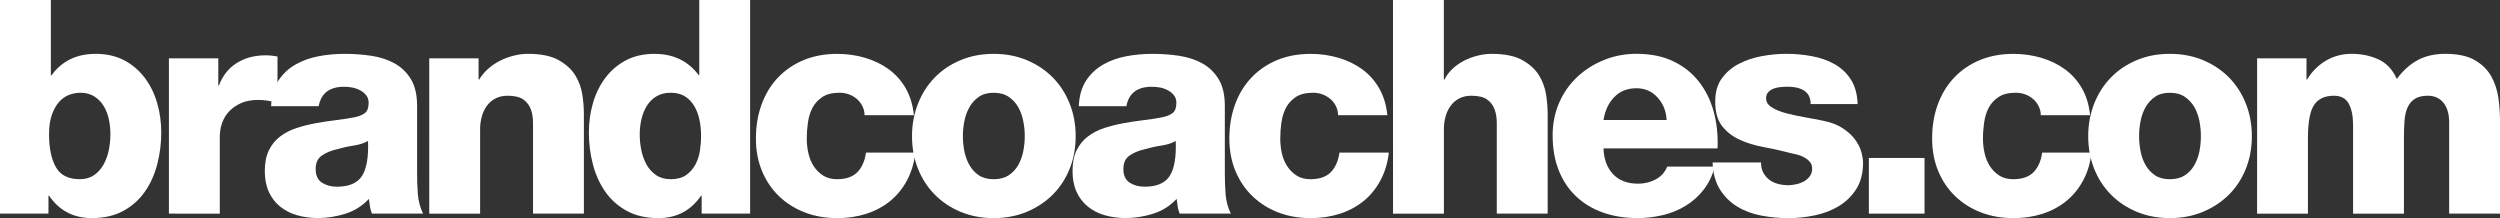 <?xml version="1.0" encoding="utf-8"?>
<!-- Generator: Adobe Illustrator 16.0.0, SVG Export Plug-In . SVG Version: 6.00 Build 0)  -->
<!DOCTYPE svg PUBLIC "-//W3C//DTD SVG 1.1//EN" "http://www.w3.org/Graphics/SVG/1.1/DTD/svg11.dtd">
<svg version="1.1" id="Ebene_1" xmlns="http://www.w3.org/2000/svg" xmlns:xlink="http://www.w3.org/1999/xlink" x="0px" y="0px"
	 width="116.988px" height="10.205px" viewBox="0 0 116.988 10.205" enable-background="new 0 0 116.988 10.205"
	 xml:space="preserve">
<rect x="0" y="0" width="116.988" height="10.205" fill="#333333" stroke="none"/>
<g>
	<path fill="#FFFFFF" d="M0,0h2.38v3.527h0.028C2.894,2.855,3.584,2.52,4.48,2.52c0.514,0,0.961,0.104,1.345,0.309
		c0.382,0.205,0.701,0.48,0.959,0.826C7.04,3.999,7.231,4.391,7.357,4.83c0.126,0.438,0.189,0.896,0.189,1.372
		c0,0.514-0.063,1.01-0.189,1.49C7.231,8.174,7.037,8.601,6.776,8.974C6.515,9.349,6.179,9.646,5.768,9.87s-0.9,0.336-1.47,0.336
		c-0.859,0-1.526-0.35-2.002-1.049H2.268v0.84H0V0z M3.752,4.34c-0.159,0-0.324,0.03-0.497,0.091
		c-0.172,0.06-0.329,0.165-0.469,0.315c-0.141,0.148-0.258,0.35-0.351,0.602s-0.14,0.565-0.14,0.938
		c0,0.635,0.104,1.145,0.314,1.525c0.21,0.383,0.585,0.574,1.127,0.574c0.262,0,0.483-0.064,0.665-0.189
		c0.183-0.127,0.329-0.291,0.441-0.489C4.956,7.506,5.037,7.28,5.089,7.035c0.051-0.248,0.077-0.498,0.077-0.75
		c0-0.231-0.023-0.466-0.07-0.693C5.049,5.364,4.97,5.157,4.858,4.97c-0.111-0.187-0.259-0.339-0.44-0.455
		C4.235,4.398,4.013,4.34,3.752,4.34z"/>
	<path fill="#FFFFFF" d="M7.904,2.729h2.311v1.274h0.028c0.177-0.467,0.457-0.819,0.84-1.057c0.382-0.238,0.831-0.357,1.344-0.357
		c0.093,0,0.187,0.004,0.28,0.014c0.093,0.01,0.187,0.023,0.279,0.042v2.17c-0.158-0.046-0.31-0.081-0.455-0.104
		c-0.145-0.023-0.296-0.035-0.454-0.035c-0.3,0-0.559,0.047-0.777,0.14c-0.219,0.094-0.406,0.22-0.561,0.378
		c-0.153,0.158-0.268,0.344-0.343,0.553c-0.075,0.211-0.111,0.428-0.111,0.65v3.6H7.904V2.729L7.904,2.729z"/>
	<path fill="#FFFFFF" d="M12.686,4.97c0.02-0.476,0.13-0.872,0.336-1.19c0.205-0.316,0.472-0.568,0.798-0.756
		c0.327-0.187,0.688-0.316,1.085-0.392C15.301,2.557,15.71,2.52,16.13,2.52c0.429,0,0.847,0.03,1.253,0.092
		c0.406,0.061,0.768,0.18,1.085,0.356c0.317,0.176,0.572,0.425,0.763,0.741c0.191,0.318,0.287,0.733,0.287,1.246v3.178
		c0,0.31,0.011,0.623,0.035,0.945c0.024,0.321,0.105,0.629,0.245,0.918h-2.395c-0.047-0.113-0.076-0.226-0.091-0.336
		c-0.014-0.113-0.03-0.229-0.049-0.353c-0.308,0.328-0.674,0.56-1.099,0.693c-0.425,0.135-0.856,0.203-1.295,0.203
		c-0.346,0-0.669-0.045-0.974-0.133c-0.304-0.088-0.566-0.225-0.791-0.406c-0.224-0.182-0.398-0.41-0.524-0.686
		c-0.126-0.276-0.189-0.601-0.189-0.974c0-0.394,0.065-0.719,0.196-0.979c0.13-0.262,0.308-0.478,0.532-0.646
		c0.224-0.168,0.48-0.299,0.77-0.392c0.29-0.094,0.59-0.168,0.903-0.225c0.313-0.057,0.625-0.104,0.938-0.141
		c0.313-0.037,0.609-0.084,0.89-0.139c0.206-0.047,0.361-0.115,0.469-0.203c0.106-0.09,0.161-0.247,0.161-0.47
		c0-0.14-0.038-0.257-0.112-0.35c-0.074-0.093-0.168-0.171-0.28-0.231c-0.111-0.061-0.235-0.105-0.371-0.133
		C16.352,4.07,16.223,4.06,16.102,4.06c-0.682,0-1.078,0.304-1.189,0.91H12.686z M14.772,7.911c0,0.299,0.099,0.51,0.294,0.637
		c0.196,0.125,0.43,0.189,0.7,0.189c0.569,0,0.961-0.17,1.176-0.506c0.214-0.336,0.309-0.881,0.28-1.637
		c-0.168,0.102-0.39,0.174-0.665,0.217c-0.274,0.041-0.543,0.1-0.805,0.176c-0.271,0.064-0.502,0.162-0.693,0.293
		C14.868,7.411,14.772,7.622,14.772,7.911z"/>
	<path fill="#FFFFFF" d="M20.085,2.729h2.31v0.994h0.028c0.112-0.187,0.252-0.354,0.42-0.504c0.168-0.15,0.354-0.275,0.56-0.378
		c0.205-0.104,0.42-0.182,0.645-0.238c0.224-0.057,0.442-0.084,0.658-0.084c0.605,0,1.085,0.098,1.435,0.294
		s0.611,0.437,0.784,0.722c0.172,0.284,0.282,0.59,0.329,0.916c0.047,0.327,0.069,0.621,0.069,0.883v4.662h-2.38V6.481
		c0-0.252,0-0.496,0-0.734s-0.034-0.449-0.104-0.637c-0.07-0.187-0.188-0.338-0.351-0.455c-0.163-0.116-0.408-0.175-0.734-0.175
		c-0.225,0-0.417,0.044-0.581,0.134c-0.163,0.088-0.296,0.205-0.399,0.35c-0.103,0.145-0.18,0.311-0.23,0.497
		c-0.051,0.188-0.077,0.379-0.077,0.574v3.963h-2.38V2.729z"/>
	<path fill="#FFFFFF" d="M35.102,9.997h-2.268v-0.84h-0.028c-0.476,0.699-1.144,1.049-2.002,1.049c-0.569,0-1.059-0.111-1.47-0.336
		s-0.747-0.521-1.008-0.896c-0.262-0.373-0.455-0.799-0.581-1.281c-0.126-0.479-0.189-0.977-0.189-1.489
		c0-0.478,0.063-0.934,0.189-1.372C27.871,4.392,28.062,4,28.319,3.655c0.258-0.346,0.576-0.621,0.959-0.826
		c0.384-0.205,0.831-0.309,1.345-0.309c0.886,0,1.577,0.332,2.071,0.994h0.028V0h2.38V9.997z M31.392,4.34
		c-0.271,0-0.5,0.059-0.686,0.175c-0.188,0.116-0.336,0.269-0.448,0.455c-0.112,0.187-0.194,0.394-0.245,0.623
		c-0.051,0.228-0.077,0.46-0.077,0.693c0,0.252,0.025,0.502,0.077,0.75c0.051,0.246,0.133,0.471,0.245,0.672
		c0.112,0.199,0.261,0.363,0.448,0.49c0.187,0.125,0.415,0.188,0.686,0.188c0.289,0,0.525-0.063,0.707-0.188
		c0.182-0.127,0.326-0.287,0.435-0.484c0.106-0.195,0.18-0.412,0.217-0.65c0.037-0.237,0.056-0.475,0.056-0.707
		c0-0.262-0.026-0.514-0.077-0.755c-0.051-0.242-0.133-0.458-0.245-0.645C32.372,4.77,32.227,4.62,32.05,4.509
		C31.872,4.396,31.653,4.34,31.392,4.34z"/>
	<path fill="#FFFFFF" d="M40.457,5.389c0-0.148-0.033-0.289-0.099-0.419c-0.064-0.131-0.151-0.243-0.259-0.336
		c-0.106-0.093-0.23-0.166-0.371-0.218c-0.14-0.051-0.285-0.076-0.434-0.076c-0.336,0-0.604,0.064-0.805,0.195
		c-0.201,0.131-0.355,0.297-0.463,0.498c-0.106,0.2-0.18,0.428-0.217,0.687c-0.037,0.256-0.056,0.51-0.056,0.762
		c0,0.233,0.024,0.465,0.077,0.692c0.052,0.228,0.135,0.433,0.252,0.609c0.116,0.178,0.263,0.321,0.44,0.434
		c0.178,0.113,0.393,0.169,0.645,0.169c0.42,0,0.736-0.109,0.952-0.328c0.215-0.22,0.35-0.525,0.405-0.918h2.311
		c-0.057,0.485-0.188,0.92-0.393,1.303c-0.206,0.383-0.469,0.705-0.791,0.967c-0.321,0.26-0.692,0.459-1.112,0.594
		s-0.873,0.203-1.358,0.203c-0.551,0-1.057-0.088-1.519-0.266s-0.863-0.43-1.204-0.756s-0.607-0.72-0.798-1.177
		c-0.191-0.456-0.287-0.967-0.287-1.526c0-0.578,0.088-1.109,0.266-1.595c0.177-0.485,0.432-0.903,0.763-1.253
		c0.331-0.35,0.73-0.623,1.197-0.819c0.467-0.196,0.994-0.294,1.582-0.294c0.448,0,0.88,0.061,1.295,0.182
		c0.416,0.122,0.787,0.301,1.113,0.539c0.326,0.238,0.593,0.537,0.798,0.896c0.205,0.359,0.331,0.777,0.378,1.252H40.457z"/>
	<path fill="#FFFFFF" d="M42.678,6.37c0-0.541,0.093-1.047,0.28-1.519c0.187-0.472,0.447-0.88,0.784-1.226
		c0.336-0.345,0.738-0.615,1.211-0.812C45.424,2.617,45.939,2.52,46.5,2.52c0.561,0,1.076,0.098,1.547,0.294
		c0.471,0.196,0.877,0.467,1.218,0.812c0.34,0.346,0.604,0.754,0.791,1.226c0.188,0.472,0.28,0.978,0.28,1.519
		c0,0.551-0.093,1.062-0.28,1.524c-0.187,0.467-0.451,0.871-0.791,1.211c-0.341,0.342-0.747,0.609-1.218,0.808
		c-0.471,0.194-0.987,0.293-1.547,0.293c-0.561,0-1.076-0.099-1.547-0.293c-0.473-0.197-0.875-0.466-1.211-0.808
		c-0.337-0.34-0.599-0.744-0.784-1.211C42.771,7.431,42.678,6.92,42.678,6.37z M45.058,6.37c0,0.234,0.023,0.469,0.07,0.707
		s0.126,0.455,0.238,0.65c0.111,0.196,0.259,0.354,0.44,0.477c0.182,0.121,0.413,0.182,0.693,0.182c0.279,0,0.513-0.061,0.7-0.182
		c0.187-0.121,0.336-0.279,0.447-0.477c0.112-0.195,0.191-0.412,0.238-0.65s0.07-0.473,0.07-0.707c0-0.232-0.023-0.469-0.07-0.707
		c-0.046-0.238-0.126-0.455-0.238-0.651C47.536,4.816,47.387,4.655,47.2,4.53c-0.188-0.127-0.421-0.189-0.7-0.189
		c-0.28,0-0.512,0.063-0.693,0.189c-0.182,0.125-0.329,0.286-0.44,0.482c-0.112,0.196-0.191,0.413-0.238,0.651
		S45.058,6.138,45.058,6.37z"/>
	<path fill="#FFFFFF" d="M50.483,4.97c0.02-0.476,0.13-0.872,0.336-1.19c0.205-0.316,0.472-0.568,0.799-0.756
		c0.326-0.187,0.688-0.316,1.085-0.392c0.396-0.075,0.805-0.112,1.225-0.112c0.429,0,0.847,0.03,1.253,0.092
		c0.406,0.061,0.768,0.18,1.085,0.356c0.317,0.176,0.572,0.425,0.763,0.741c0.191,0.318,0.287,0.733,0.287,1.246v3.178
		c0,0.31,0.012,0.623,0.035,0.945c0.024,0.321,0.105,0.629,0.245,0.918h-2.394c-0.048-0.113-0.077-0.226-0.092-0.336
		c-0.014-0.113-0.03-0.229-0.049-0.353c-0.308,0.328-0.674,0.56-1.099,0.693c-0.425,0.135-0.856,0.203-1.295,0.203
		c-0.346,0-0.669-0.045-0.974-0.133c-0.304-0.088-0.566-0.225-0.791-0.406c-0.224-0.182-0.398-0.41-0.524-0.686
		c-0.126-0.276-0.189-0.601-0.189-0.974c0-0.394,0.065-0.719,0.196-0.979c0.13-0.262,0.308-0.478,0.532-0.646
		c0.224-0.168,0.48-0.299,0.77-0.392c0.29-0.094,0.59-0.168,0.903-0.225c0.313-0.057,0.625-0.104,0.938-0.141
		c0.313-0.037,0.609-0.084,0.89-0.139c0.206-0.047,0.361-0.115,0.469-0.203c0.107-0.09,0.161-0.247,0.161-0.47
		c0-0.14-0.038-0.257-0.112-0.35c-0.074-0.093-0.168-0.171-0.28-0.231c-0.111-0.061-0.235-0.105-0.37-0.133
		C54.149,4.07,54.021,4.06,53.899,4.06c-0.682,0-1.078,0.304-1.189,0.91H50.483z M52.569,7.911c0,0.299,0.099,0.51,0.294,0.637
		c0.196,0.125,0.43,0.189,0.7,0.189c0.569,0,0.961-0.17,1.176-0.506s0.309-0.881,0.28-1.637c-0.168,0.102-0.39,0.174-0.665,0.217
		c-0.274,0.041-0.543,0.1-0.805,0.176c-0.271,0.064-0.502,0.162-0.693,0.293C52.665,7.411,52.569,7.622,52.569,7.911z"/>
	<path fill="#FFFFFF" d="M62.615,5.389c0-0.148-0.033-0.289-0.099-0.419c-0.064-0.131-0.151-0.243-0.26-0.336
		c-0.108-0.093-0.23-0.166-0.371-0.218c-0.139-0.051-0.284-0.076-0.434-0.076c-0.336,0-0.604,0.064-0.806,0.195
		c-0.201,0.131-0.354,0.297-0.462,0.498c-0.106,0.2-0.18,0.428-0.218,0.687c-0.037,0.256-0.055,0.51-0.055,0.762
		c0,0.233,0.024,0.465,0.075,0.692c0.052,0.228,0.136,0.433,0.253,0.609c0.116,0.177,0.264,0.321,0.44,0.434
		c0.178,0.113,0.394,0.169,0.646,0.169c0.42,0,0.735-0.109,0.95-0.328c0.216-0.22,0.351-0.525,0.406-0.918h2.312
		c-0.058,0.485-0.188,0.92-0.394,1.303s-0.469,0.705-0.791,0.967c-0.322,0.26-0.692,0.459-1.113,0.594
		c-0.42,0.135-0.872,0.203-1.356,0.203c-0.551,0-1.057-0.088-1.521-0.266c-0.462-0.178-0.862-0.43-1.203-0.756
		c-0.342-0.326-0.607-0.72-0.799-1.177c-0.19-0.456-0.287-0.967-0.287-1.526c0-0.578,0.089-1.109,0.267-1.595
		c0.177-0.485,0.432-0.903,0.763-1.253c0.331-0.35,0.73-0.623,1.197-0.819c0.467-0.196,0.994-0.294,1.582-0.294
		c0.447,0,0.879,0.061,1.295,0.182c0.415,0.122,0.786,0.301,1.113,0.539c0.325,0.238,0.592,0.537,0.797,0.896
		c0.205,0.359,0.332,0.777,0.379,1.252H62.615z"/>
	<path fill="#FFFFFF" d="M65.185,0h2.38v3.724h0.028c0.093-0.187,0.219-0.354,0.377-0.504c0.159-0.149,0.339-0.275,0.539-0.378
		c0.201-0.104,0.414-0.182,0.637-0.238c0.226-0.057,0.443-0.084,0.658-0.084c0.607,0,1.086,0.098,1.436,0.294
		c0.351,0.196,0.611,0.437,0.784,0.722c0.173,0.284,0.282,0.59,0.329,0.916c0.047,0.327,0.07,0.621,0.07,0.883v4.662h-2.381V6.481
		c0-0.252,0-0.496,0-0.734s-0.035-0.449-0.105-0.637c-0.068-0.187-0.186-0.338-0.35-0.455c-0.163-0.116-0.408-0.175-0.734-0.175
		c-0.225,0-0.418,0.044-0.582,0.134c-0.162,0.088-0.296,0.205-0.397,0.35c-0.103,0.145-0.181,0.311-0.23,0.497
		c-0.052,0.188-0.077,0.379-0.077,0.574v3.963h-2.38L65.185,0L65.185,0z"/>
	<path fill="#FFFFFF" d="M75.035,6.944c0.019,0.504,0.168,0.906,0.446,1.203c0.281,0.299,0.673,0.449,1.178,0.449
		c0.288,0,0.56-0.066,0.812-0.197c0.252-0.129,0.435-0.33,0.547-0.603h2.226c-0.111,0.42-0.287,0.783-0.525,1.086
		c-0.236,0.304-0.518,0.554-0.84,0.748c-0.32,0.197-0.676,0.343-1.063,0.435c-0.388,0.094-0.781,0.141-1.184,0.141
		c-0.588,0-1.127-0.086-1.617-0.258c-0.49-0.174-0.91-0.426-1.26-0.758c-0.351-0.33-0.621-0.736-0.813-1.217
		c-0.191-0.481-0.286-1.025-0.286-1.632c0-0.562,0.104-1.074,0.309-1.541c0.205-0.467,0.488-0.868,0.848-1.204
		c0.36-0.336,0.776-0.6,1.252-0.791c0.478-0.191,0.98-0.287,1.514-0.287c0.652,0,1.223,0.114,1.708,0.344
		c0.483,0.229,0.887,0.543,1.202,0.944c0.318,0.401,0.552,0.87,0.701,1.408c0.148,0.537,0.209,1.113,0.183,1.729H75.035z
		 M77.989,5.614c-0.019-0.41-0.158-0.76-0.421-1.05c-0.261-0.289-0.592-0.435-0.992-0.435c-0.421,0-0.764,0.137-1.029,0.406
		c-0.267,0.271-0.438,0.631-0.511,1.079H77.989z"/>
	<path fill="#FFFFFF" d="M82.408,7.603c0,0.188,0.032,0.346,0.104,0.477s0.166,0.242,0.287,0.336
		c0.113,0.084,0.246,0.146,0.397,0.188c0.154,0.043,0.316,0.064,0.484,0.064c0.111,0,0.232-0.016,0.363-0.043
		s0.252-0.072,0.365-0.133c0.11-0.061,0.204-0.141,0.278-0.238S84.8,8.036,84.8,7.896c0-0.14-0.041-0.254-0.125-0.342
		c-0.084-0.091-0.187-0.162-0.301-0.218c-0.117-0.058-0.244-0.099-0.379-0.127c-0.136-0.026-0.254-0.056-0.357-0.084
		c-0.373-0.095-0.757-0.179-1.154-0.252c-0.396-0.074-0.762-0.188-1.092-0.343c-0.332-0.153-0.602-0.366-0.813-0.639
		c-0.209-0.27-0.314-0.652-0.314-1.146c0-0.439,0.105-0.801,0.314-1.086c0.211-0.284,0.479-0.511,0.805-0.679
		s0.686-0.286,1.078-0.356c0.392-0.07,0.766-0.105,1.121-0.105c0.399,0,0.795,0.035,1.182,0.105c0.389,0.07,0.74,0.191,1.057,0.363
		c0.318,0.174,0.578,0.411,0.777,0.715c0.201,0.303,0.312,0.692,0.33,1.168H84.73c0-0.289-0.102-0.498-0.307-0.629
		c-0.188-0.121-0.439-0.183-0.756-0.183c-0.104,0-0.213,0.005-0.33,0.015c-0.117,0.009-0.227,0.032-0.328,0.069
		c-0.104,0.038-0.189,0.093-0.26,0.168c-0.071,0.075-0.105,0.173-0.105,0.294c0,0.168,0.09,0.309,0.269,0.42
		c0.176,0.112,0.397,0.204,0.664,0.274c0.266,0.07,0.559,0.133,0.875,0.189c0.315,0.055,0.61,0.111,0.883,0.168
		c0.362,0.074,0.664,0.191,0.901,0.35c0.238,0.159,0.429,0.33,0.566,0.518c0.141,0.188,0.238,0.377,0.295,0.574
		c0.055,0.195,0.084,0.369,0.084,0.518c0,0.486-0.104,0.896-0.313,1.226c-0.212,0.332-0.482,0.599-0.813,0.8
		c-0.332,0.2-0.705,0.346-1.121,0.434c-0.414,0.088-0.828,0.133-1.238,0.133c-0.429,0-0.853-0.039-1.272-0.119
		c-0.42-0.078-0.797-0.219-1.127-0.42c-0.332-0.201-0.604-0.469-0.813-0.805c-0.211-0.336-0.323-0.756-0.344-1.26H82.408z"/>
	<path fill="#FFFFFF" d="M87.454,7.392h2.604v2.604h-2.604V7.392L87.454,7.392z"/>
	<path fill="#FFFFFF" d="M95.499,5.389c0-0.148-0.033-0.289-0.101-0.419c-0.063-0.131-0.149-0.243-0.258-0.336
		c-0.107-0.093-0.229-0.166-0.371-0.218c-0.14-0.051-0.285-0.076-0.433-0.076c-0.336,0-0.605,0.064-0.806,0.195
		c-0.2,0.131-0.354,0.297-0.463,0.498c-0.106,0.2-0.18,0.428-0.217,0.687c-0.037,0.256-0.057,0.51-0.057,0.762
		c0,0.233,0.024,0.465,0.078,0.692c0.051,0.229,0.135,0.433,0.252,0.609c0.114,0.178,0.264,0.321,0.438,0.434
		c0.179,0.113,0.394,0.169,0.646,0.169c0.42,0,0.737-0.109,0.953-0.328c0.213-0.22,0.35-0.525,0.403-0.918h2.312
		c-0.058,0.485-0.187,0.92-0.394,1.303c-0.205,0.383-0.469,0.705-0.791,0.967c-0.319,0.26-0.69,0.459-1.11,0.594
		s-0.873,0.203-1.359,0.203c-0.551,0-1.057-0.088-1.518-0.266c-0.463-0.178-0.863-0.43-1.205-0.756
		c-0.34-0.326-0.607-0.72-0.797-1.177c-0.191-0.456-0.287-0.967-0.287-1.526c0-0.578,0.088-1.109,0.266-1.595
		c0.178-0.485,0.432-0.903,0.762-1.253c0.332-0.35,0.73-0.623,1.197-0.819c0.467-0.196,0.994-0.294,1.582-0.294
		c0.449,0,0.881,0.061,1.295,0.182c0.416,0.122,0.787,0.301,1.113,0.539c0.326,0.238,0.594,0.537,0.799,0.896
		c0.205,0.359,0.33,0.777,0.377,1.252H95.499z"/>
	<path fill="#FFFFFF" d="M97.718,6.37c0-0.541,0.094-1.047,0.279-1.519c0.188-0.472,0.448-0.88,0.785-1.226
		c0.336-0.345,0.739-0.615,1.211-0.812c0.471-0.197,0.985-0.294,1.547-0.294c0.561,0,1.076,0.098,1.547,0.294
		s0.877,0.467,1.219,0.812c0.34,0.346,0.604,0.754,0.791,1.226c0.187,0.472,0.279,0.978,0.279,1.519
		c0,0.551-0.095,1.061-0.279,1.525c-0.188,0.467-0.451,0.871-0.791,1.211c-0.342,0.342-0.748,0.608-1.219,0.807
		c-0.471,0.195-0.986,0.293-1.547,0.293c-0.562,0-1.076-0.098-1.547-0.293c-0.472-0.197-0.875-0.465-1.211-0.807
		c-0.337-0.34-0.599-0.744-0.785-1.211C97.812,7.431,97.718,6.92,97.718,6.37z M100.099,6.37c0,0.234,0.023,0.469,0.07,0.707
		c0.045,0.238,0.125,0.455,0.235,0.65c0.113,0.196,0.261,0.354,0.441,0.477s0.414,0.182,0.693,0.182
		c0.278,0,0.514-0.061,0.698-0.182c0.188-0.121,0.337-0.279,0.449-0.477c0.111-0.195,0.191-0.412,0.238-0.65
		c0.045-0.238,0.068-0.473,0.068-0.707c0-0.232-0.023-0.469-0.068-0.707c-0.047-0.238-0.127-0.455-0.238-0.651
		c-0.112-0.196-0.262-0.357-0.449-0.482c-0.186-0.127-0.42-0.189-0.698-0.189c-0.279,0-0.513,0.063-0.693,0.189
		c-0.182,0.125-0.328,0.286-0.441,0.482c-0.11,0.196-0.19,0.413-0.235,0.651C100.122,5.901,100.099,6.138,100.099,6.37z"/>
	<path fill="#FFFFFF" d="M105.622,2.729h2.311v0.994h0.027c0.215-0.364,0.504-0.655,0.867-0.875c0.364-0.22,0.771-0.329,1.219-0.329
		c0.457,0,0.875,0.086,1.252,0.26c0.379,0.172,0.666,0.478,0.861,0.916c0.288-0.392,0.616-0.686,0.979-0.882
		s0.793-0.294,1.287-0.294c0.58,0,1.039,0.098,1.381,0.294c0.34,0.196,0.596,0.448,0.771,0.757c0.172,0.307,0.282,0.646,0.336,1.014
		c0.051,0.369,0.075,0.727,0.075,1.073v4.34h-2.379V5.726c0-0.392-0.09-0.699-0.268-0.917c-0.176-0.219-0.42-0.329-0.728-0.329
		c-0.252,0-0.452,0.047-0.602,0.14c-0.15,0.094-0.266,0.227-0.344,0.399c-0.08,0.173-0.129,0.38-0.146,0.624
		c-0.02,0.244-0.028,0.51-0.028,0.799v3.557h-2.38V5.866c0-0.43-0.067-0.768-0.202-1.015c-0.138-0.247-0.367-0.371-0.693-0.371
		c-0.43,0-0.74,0.146-0.932,0.435C108.096,5.205,108,5.718,108,6.455v3.543h-2.379L105.622,2.729L105.622,2.729z"/>
</g>
</svg>
